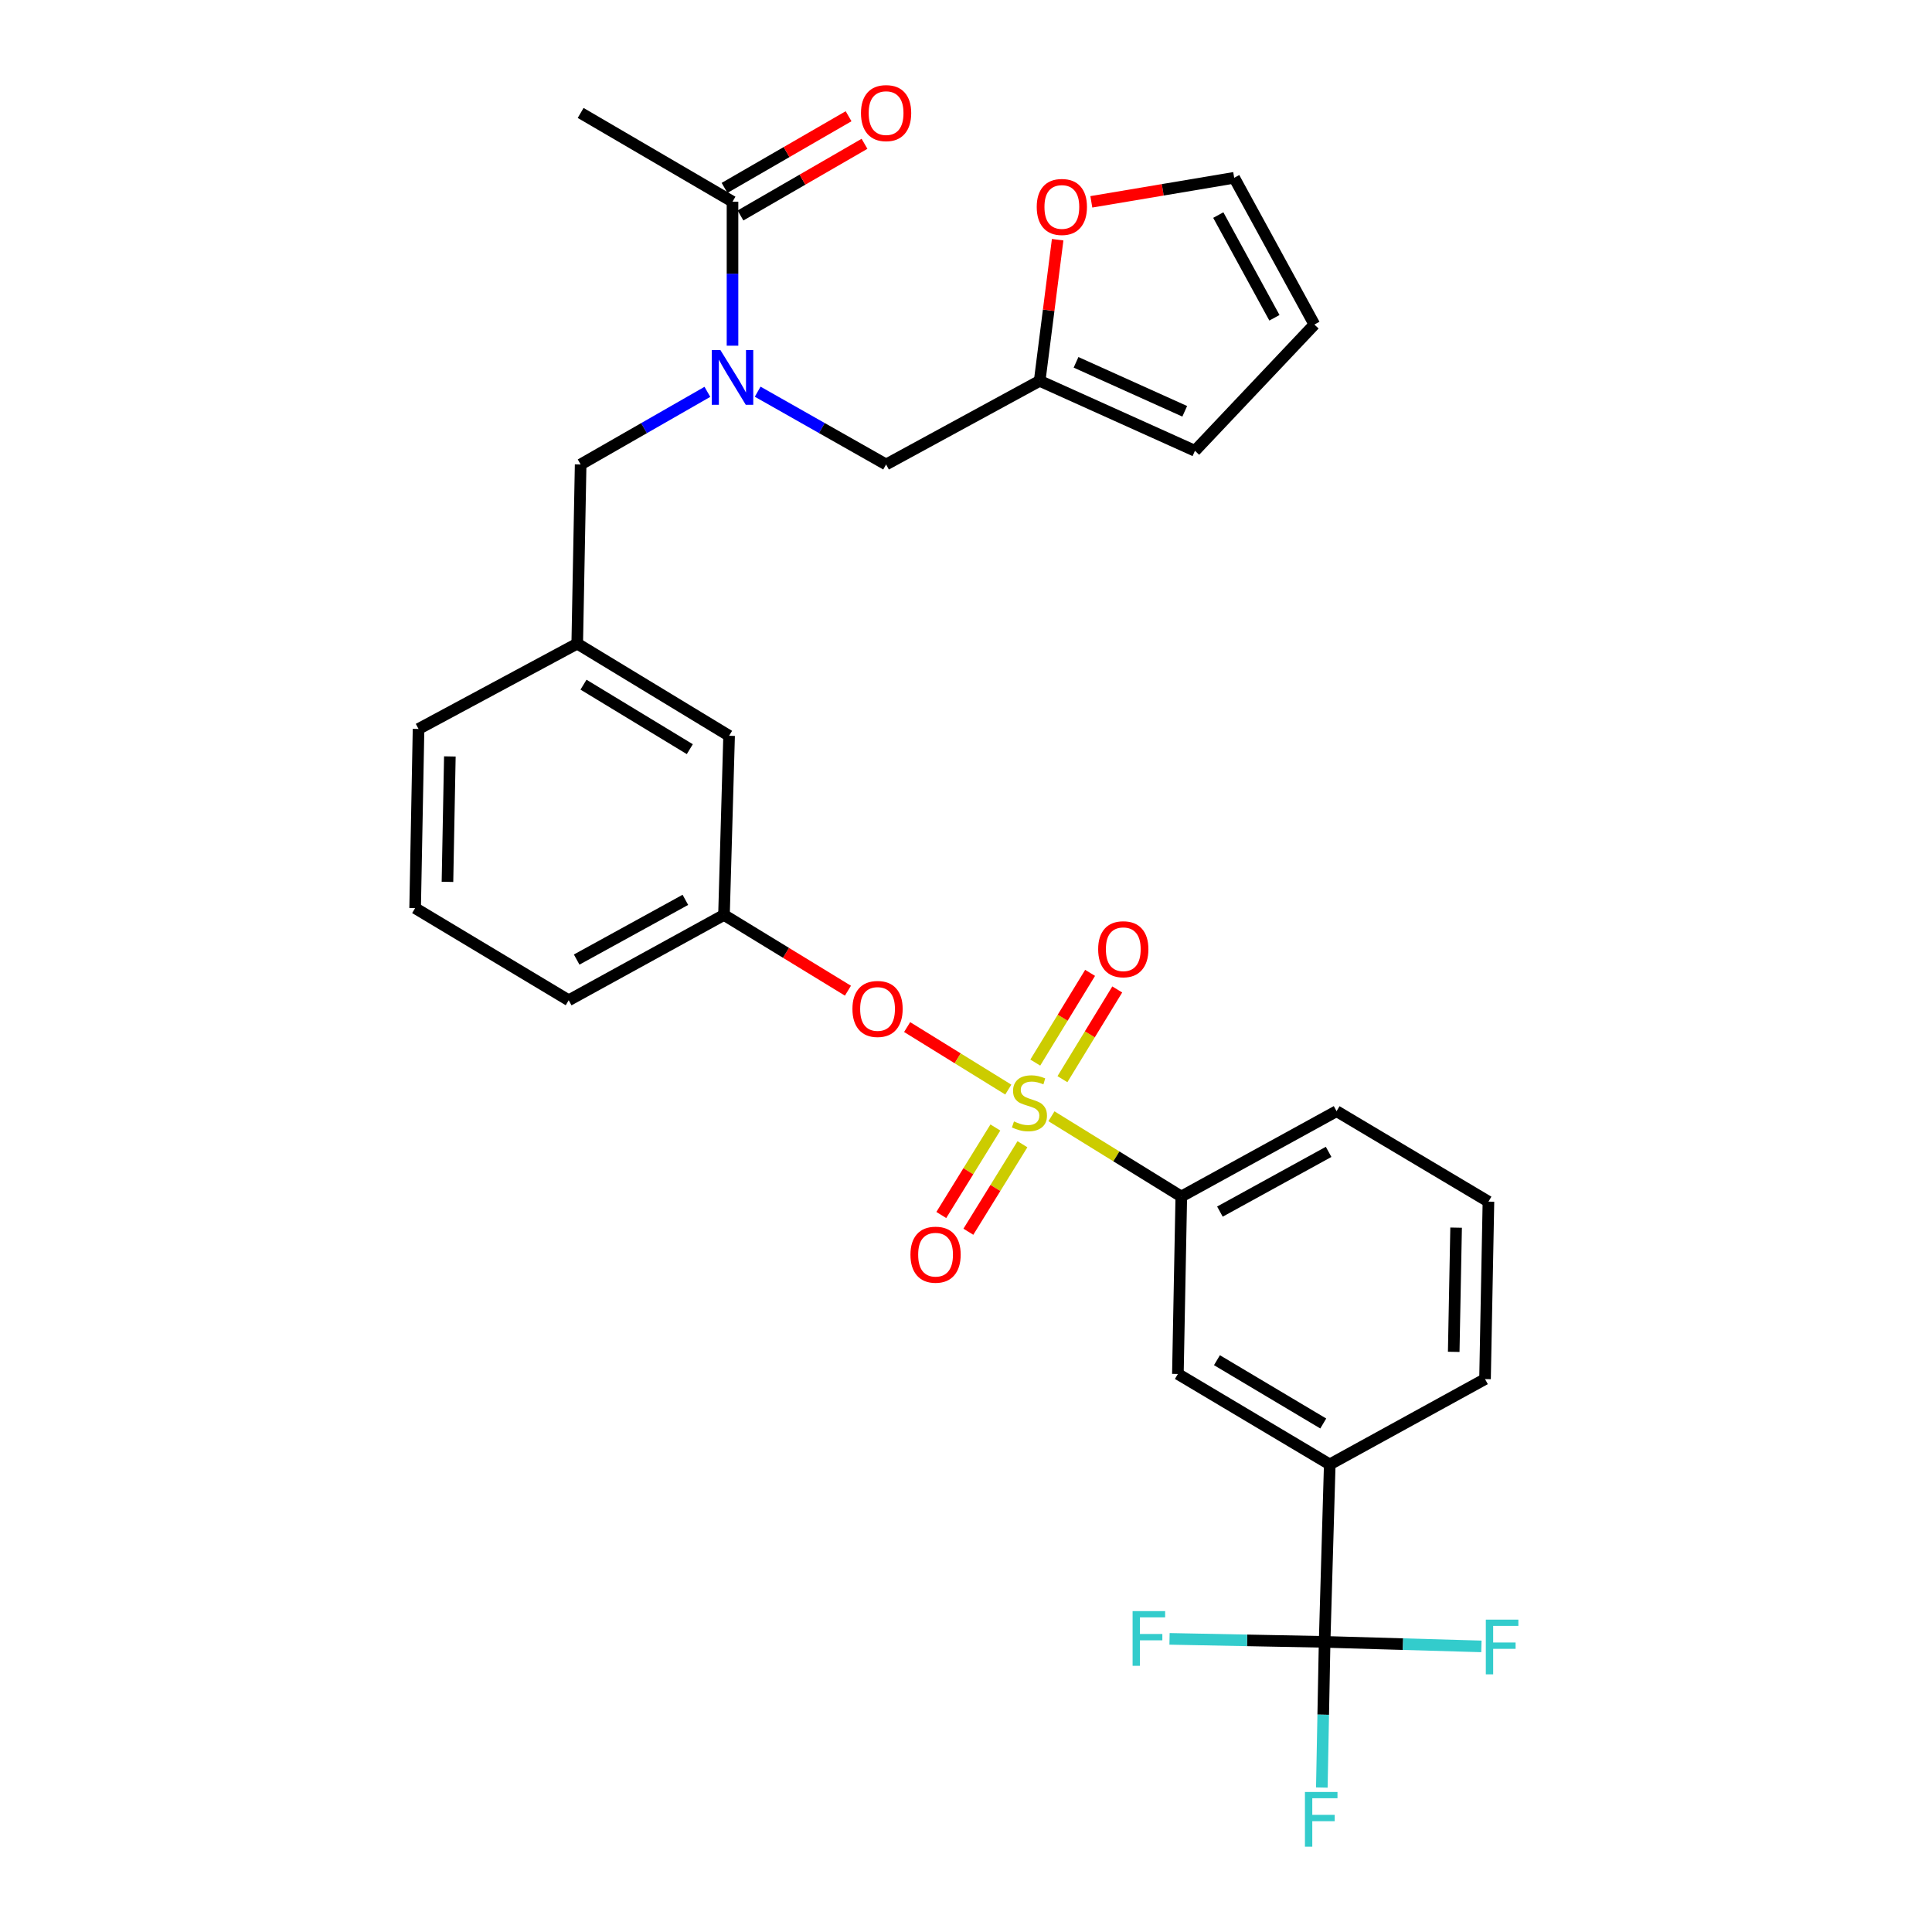 <?xml version='1.0' encoding='iso-8859-1'?>
<svg version='1.1' baseProfile='full'
              xmlns='http://www.w3.org/2000/svg'
                      xmlns:rdkit='http://www.rdkit.org/xml'
                      xmlns:xlink='http://www.w3.org/1999/xlink'
                  xml:space='preserve'
width='1000px' height='1000px' viewBox='0 0 1000 1000'>
<!-- END OF HEADER -->
<rect style='opacity:1.0;fill:#FFFFFF;stroke:none' width='1000' height='1000' x='0' y='0'> </rect>
<path class='bond-0' d='M 300.541,58.462 L 379.146,104.392' style='fill:none;fill-rule:evenodd;stroke:#000000;stroke-width:6px;stroke-linecap:butt;stroke-linejoin:miter;stroke-opacity:1' />
<path class='bond-1' d='M 366.142,202.815 L 333.341,221.609' style='fill:none;fill-rule:evenodd;stroke:#0000FF;stroke-width:6px;stroke-linecap:butt;stroke-linejoin:miter;stroke-opacity:1' />
<path class='bond-1' d='M 333.341,221.609 L 300.541,240.404' style='fill:none;fill-rule:evenodd;stroke:#000000;stroke-width:6px;stroke-linecap:butt;stroke-linejoin:miter;stroke-opacity:1' />
<path class='bond-2' d='M 379.146,178.928 L 379.146,141.66' style='fill:none;fill-rule:evenodd;stroke:#0000FF;stroke-width:6px;stroke-linecap:butt;stroke-linejoin:miter;stroke-opacity:1' />
<path class='bond-2' d='M 379.146,141.66 L 379.146,104.392' style='fill:none;fill-rule:evenodd;stroke:#000000;stroke-width:6px;stroke-linecap:butt;stroke-linejoin:miter;stroke-opacity:1' />
<path class='bond-3' d='M 392.171,202.742 L 425.405,221.573' style='fill:none;fill-rule:evenodd;stroke:#0000FF;stroke-width:6px;stroke-linecap:butt;stroke-linejoin:miter;stroke-opacity:1' />
<path class='bond-3' d='M 425.405,221.573 L 458.64,240.404' style='fill:none;fill-rule:evenodd;stroke:#000000;stroke-width:6px;stroke-linecap:butt;stroke-linejoin:miter;stroke-opacity:1' />
<path class='bond-4' d='M 383.268,111.525 L 415.367,92.978' style='fill:none;fill-rule:evenodd;stroke:#000000;stroke-width:6px;stroke-linecap:butt;stroke-linejoin:miter;stroke-opacity:1' />
<path class='bond-4' d='M 415.367,92.978 L 447.466,74.432' style='fill:none;fill-rule:evenodd;stroke:#FF0000;stroke-width:6px;stroke-linecap:butt;stroke-linejoin:miter;stroke-opacity:1' />
<path class='bond-4' d='M 375.025,97.259 L 407.124,78.713' style='fill:none;fill-rule:evenodd;stroke:#000000;stroke-width:6px;stroke-linecap:butt;stroke-linejoin:miter;stroke-opacity:1' />
<path class='bond-4' d='M 407.124,78.713 L 439.223,60.167' style='fill:none;fill-rule:evenodd;stroke:#FF0000;stroke-width:6px;stroke-linecap:butt;stroke-linejoin:miter;stroke-opacity:1' />
<path class='bond-5' d='M 300.541,240.404 L 298.775,333.142' style='fill:none;fill-rule:evenodd;stroke:#000000;stroke-width:6px;stroke-linecap:butt;stroke-linejoin:miter;stroke-opacity:1' />
<path class='bond-6' d='M 538.133,197.129 L 542.787,160.598' style='fill:none;fill-rule:evenodd;stroke:#000000;stroke-width:6px;stroke-linecap:butt;stroke-linejoin:miter;stroke-opacity:1' />
<path class='bond-6' d='M 542.787,160.598 L 547.441,124.068' style='fill:none;fill-rule:evenodd;stroke:#FF0000;stroke-width:6px;stroke-linecap:butt;stroke-linejoin:miter;stroke-opacity:1' />
<path class='bond-7' d='M 538.133,197.129 L 618.505,233.338' style='fill:none;fill-rule:evenodd;stroke:#000000;stroke-width:6px;stroke-linecap:butt;stroke-linejoin:miter;stroke-opacity:1' />
<path class='bond-7' d='M 556.956,187.539 L 613.216,212.886' style='fill:none;fill-rule:evenodd;stroke:#000000;stroke-width:6px;stroke-linecap:butt;stroke-linejoin:miter;stroke-opacity:1' />
<path class='bond-8' d='M 538.133,197.129 L 458.64,240.404' style='fill:none;fill-rule:evenodd;stroke:#000000;stroke-width:6px;stroke-linecap:butt;stroke-linejoin:miter;stroke-opacity:1' />
<path class='bond-9' d='M 564.872,104.469 L 601.843,98.248' style='fill:none;fill-rule:evenodd;stroke:#FF0000;stroke-width:6px;stroke-linecap:butt;stroke-linejoin:miter;stroke-opacity:1' />
<path class='bond-9' d='M 601.843,98.248 L 638.815,92.026' style='fill:none;fill-rule:evenodd;stroke:#000000;stroke-width:6px;stroke-linecap:butt;stroke-linejoin:miter;stroke-opacity:1' />
<path class='bond-10' d='M 685.623,849.833 L 688.277,757.975' style='fill:none;fill-rule:evenodd;stroke:#000000;stroke-width:6px;stroke-linecap:butt;stroke-linejoin:miter;stroke-opacity:1' />
<path class='bond-11' d='M 685.623,849.833 L 726.194,851.002' style='fill:none;fill-rule:evenodd;stroke:#000000;stroke-width:6px;stroke-linecap:butt;stroke-linejoin:miter;stroke-opacity:1' />
<path class='bond-11' d='M 726.194,851.002 L 766.764,852.17' style='fill:none;fill-rule:evenodd;stroke:#33CCCC;stroke-width:6px;stroke-linecap:butt;stroke-linejoin:miter;stroke-opacity:1' />
<path class='bond-12' d='M 685.623,849.833 L 645.485,849.054' style='fill:none;fill-rule:evenodd;stroke:#000000;stroke-width:6px;stroke-linecap:butt;stroke-linejoin:miter;stroke-opacity:1' />
<path class='bond-12' d='M 645.485,849.054 L 605.347,848.274' style='fill:none;fill-rule:evenodd;stroke:#33CCCC;stroke-width:6px;stroke-linecap:butt;stroke-linejoin:miter;stroke-opacity:1' />
<path class='bond-13' d='M 685.623,849.833 L 684.898,887.53' style='fill:none;fill-rule:evenodd;stroke:#000000;stroke-width:6px;stroke-linecap:butt;stroke-linejoin:miter;stroke-opacity:1' />
<path class='bond-13' d='M 684.898,887.53 L 684.173,925.226' style='fill:none;fill-rule:evenodd;stroke:#33CCCC;stroke-width:6px;stroke-linecap:butt;stroke-linejoin:miter;stroke-opacity:1' />
<path class='bond-14' d='M 469.529,531.611 L 495.711,547.792' style='fill:none;fill-rule:evenodd;stroke:#FF0000;stroke-width:6px;stroke-linecap:butt;stroke-linejoin:miter;stroke-opacity:1' />
<path class='bond-14' d='M 495.711,547.792 L 521.893,563.972' style='fill:none;fill-rule:evenodd;stroke:#CCCC00;stroke-width:6px;stroke-linecap:butt;stroke-linejoin:miter;stroke-opacity:1' />
<path class='bond-15' d='M 438.89,512.782 L 406.812,493.178' style='fill:none;fill-rule:evenodd;stroke:#FF0000;stroke-width:6px;stroke-linecap:butt;stroke-linejoin:miter;stroke-opacity:1' />
<path class='bond-15' d='M 406.812,493.178 L 374.735,473.575' style='fill:none;fill-rule:evenodd;stroke:#000000;stroke-width:6px;stroke-linecap:butt;stroke-linejoin:miter;stroke-opacity:1' />
<path class='bond-16' d='M 549.914,558.579 L 564.101,535.361' style='fill:none;fill-rule:evenodd;stroke:#CCCC00;stroke-width:6px;stroke-linecap:butt;stroke-linejoin:miter;stroke-opacity:1' />
<path class='bond-16' d='M 564.101,535.361 L 578.289,512.142' style='fill:none;fill-rule:evenodd;stroke:#FF0000;stroke-width:6px;stroke-linecap:butt;stroke-linejoin:miter;stroke-opacity:1' />
<path class='bond-16' d='M 535.855,549.989 L 550.043,526.77' style='fill:none;fill-rule:evenodd;stroke:#CCCC00;stroke-width:6px;stroke-linecap:butt;stroke-linejoin:miter;stroke-opacity:1' />
<path class='bond-16' d='M 550.043,526.77 L 564.231,503.552' style='fill:none;fill-rule:evenodd;stroke:#FF0000;stroke-width:6px;stroke-linecap:butt;stroke-linejoin:miter;stroke-opacity:1' />
<path class='bond-17' d='M 515.201,583.592 L 501.205,606.238' style='fill:none;fill-rule:evenodd;stroke:#CCCC00;stroke-width:6px;stroke-linecap:butt;stroke-linejoin:miter;stroke-opacity:1' />
<path class='bond-17' d='M 501.205,606.238 L 487.209,628.883' style='fill:none;fill-rule:evenodd;stroke:#FF0000;stroke-width:6px;stroke-linecap:butt;stroke-linejoin:miter;stroke-opacity:1' />
<path class='bond-17' d='M 529.216,592.254 L 515.219,614.899' style='fill:none;fill-rule:evenodd;stroke:#CCCC00;stroke-width:6px;stroke-linecap:butt;stroke-linejoin:miter;stroke-opacity:1' />
<path class='bond-17' d='M 515.219,614.899 L 501.223,637.545' style='fill:none;fill-rule:evenodd;stroke:#FF0000;stroke-width:6px;stroke-linecap:butt;stroke-linejoin:miter;stroke-opacity:1' />
<path class='bond-18' d='M 544.223,577.772 L 577.831,598.54' style='fill:none;fill-rule:evenodd;stroke:#CCCC00;stroke-width:6px;stroke-linecap:butt;stroke-linejoin:miter;stroke-opacity:1' />
<path class='bond-18' d='M 577.831,598.54 L 611.438,619.308' style='fill:none;fill-rule:evenodd;stroke:#000000;stroke-width:6px;stroke-linecap:butt;stroke-linejoin:miter;stroke-opacity:1' />
<path class='bond-19' d='M 611.438,619.308 L 609.672,711.167' style='fill:none;fill-rule:evenodd;stroke:#000000;stroke-width:6px;stroke-linecap:butt;stroke-linejoin:miter;stroke-opacity:1' />
<path class='bond-20' d='M 611.438,619.308 L 691.81,575.145' style='fill:none;fill-rule:evenodd;stroke:#000000;stroke-width:6px;stroke-linecap:butt;stroke-linejoin:miter;stroke-opacity:1' />
<path class='bond-20' d='M 631.428,627.122 L 687.689,596.208' style='fill:none;fill-rule:evenodd;stroke:#000000;stroke-width:6px;stroke-linecap:butt;stroke-linejoin:miter;stroke-opacity:1' />
<path class='bond-21' d='M 377.38,380.838 L 298.775,333.142' style='fill:none;fill-rule:evenodd;stroke:#000000;stroke-width:6px;stroke-linecap:butt;stroke-linejoin:miter;stroke-opacity:1' />
<path class='bond-21' d='M 357.043,387.768 L 302.019,354.381' style='fill:none;fill-rule:evenodd;stroke:#000000;stroke-width:6px;stroke-linecap:butt;stroke-linejoin:miter;stroke-opacity:1' />
<path class='bond-22' d='M 377.38,380.838 L 374.735,473.575' style='fill:none;fill-rule:evenodd;stroke:#000000;stroke-width:6px;stroke-linecap:butt;stroke-linejoin:miter;stroke-opacity:1' />
<path class='bond-23' d='M 298.775,333.142 L 216.636,377.305' style='fill:none;fill-rule:evenodd;stroke:#000000;stroke-width:6px;stroke-linecap:butt;stroke-linejoin:miter;stroke-opacity:1' />
<path class='bond-24' d='M 374.735,473.575 L 294.363,517.738' style='fill:none;fill-rule:evenodd;stroke:#000000;stroke-width:6px;stroke-linecap:butt;stroke-linejoin:miter;stroke-opacity:1' />
<path class='bond-24' d='M 354.745,465.76 L 298.485,496.674' style='fill:none;fill-rule:evenodd;stroke:#000000;stroke-width:6px;stroke-linecap:butt;stroke-linejoin:miter;stroke-opacity:1' />
<path class='bond-25' d='M 214.87,470.042 L 216.636,377.305' style='fill:none;fill-rule:evenodd;stroke:#000000;stroke-width:6px;stroke-linecap:butt;stroke-linejoin:miter;stroke-opacity:1' />
<path class='bond-25' d='M 231.607,456.445 L 232.844,391.529' style='fill:none;fill-rule:evenodd;stroke:#000000;stroke-width:6px;stroke-linecap:butt;stroke-linejoin:miter;stroke-opacity:1' />
<path class='bond-26' d='M 214.87,470.042 L 294.363,517.738' style='fill:none;fill-rule:evenodd;stroke:#000000;stroke-width:6px;stroke-linecap:butt;stroke-linejoin:miter;stroke-opacity:1' />
<path class='bond-27' d='M 688.277,757.975 L 609.672,711.167' style='fill:none;fill-rule:evenodd;stroke:#000000;stroke-width:6px;stroke-linecap:butt;stroke-linejoin:miter;stroke-opacity:1' />
<path class='bond-27' d='M 684.916,736.798 L 629.892,704.032' style='fill:none;fill-rule:evenodd;stroke:#000000;stroke-width:6px;stroke-linecap:butt;stroke-linejoin:miter;stroke-opacity:1' />
<path class='bond-28' d='M 688.277,757.975 L 768.649,713.812' style='fill:none;fill-rule:evenodd;stroke:#000000;stroke-width:6px;stroke-linecap:butt;stroke-linejoin:miter;stroke-opacity:1' />
<path class='bond-29' d='M 691.81,575.145 L 770.416,621.962' style='fill:none;fill-rule:evenodd;stroke:#000000;stroke-width:6px;stroke-linecap:butt;stroke-linejoin:miter;stroke-opacity:1' />
<path class='bond-30' d='M 768.649,713.812 L 770.416,621.962' style='fill:none;fill-rule:evenodd;stroke:#000000;stroke-width:6px;stroke-linecap:butt;stroke-linejoin:miter;stroke-opacity:1' />
<path class='bond-30' d='M 752.442,699.717 L 753.678,635.423' style='fill:none;fill-rule:evenodd;stroke:#000000;stroke-width:6px;stroke-linecap:butt;stroke-linejoin:miter;stroke-opacity:1' />
<path class='bond-31' d='M 618.505,233.338 L 680.323,167.977' style='fill:none;fill-rule:evenodd;stroke:#000000;stroke-width:6px;stroke-linecap:butt;stroke-linejoin:miter;stroke-opacity:1' />
<path class='bond-32' d='M 638.815,92.026 L 680.323,167.977' style='fill:none;fill-rule:evenodd;stroke:#000000;stroke-width:6px;stroke-linecap:butt;stroke-linejoin:miter;stroke-opacity:1' />
<path class='bond-32' d='M 630.584,111.32 L 659.64,164.486' style='fill:none;fill-rule:evenodd;stroke:#000000;stroke-width:6px;stroke-linecap:butt;stroke-linejoin:miter;stroke-opacity:1' />
<path  class='atom-1' d='M 372.886 181.203
L 382.166 196.203
Q 383.086 197.683, 384.566 200.363
Q 386.046 203.043, 386.126 203.203
L 386.126 181.203
L 389.886 181.203
L 389.886 209.523
L 386.006 209.523
L 376.046 193.123
Q 374.886 191.203, 373.646 189.003
Q 372.446 186.803, 372.086 186.123
L 372.086 209.523
L 368.406 209.523
L 368.406 181.203
L 372.886 181.203
' fill='#0000FF'/>
<path  class='atom-3' d='M 445.64 58.542
Q 445.64 51.742, 449 47.943
Q 452.36 44.142, 458.64 44.142
Q 464.92 44.142, 468.28 47.943
Q 471.64 51.742, 471.64 58.542
Q 471.64 65.422, 468.24 69.343
Q 464.84 73.222, 458.64 73.222
Q 452.4 73.222, 449 69.343
Q 445.64 65.463, 445.64 58.542
M 458.64 70.022
Q 462.96 70.022, 465.28 67.142
Q 467.64 64.222, 467.64 58.542
Q 467.64 52.983, 465.28 50.182
Q 462.96 47.343, 458.64 47.343
Q 454.32 47.343, 451.96 50.142
Q 449.64 52.943, 449.64 58.542
Q 449.64 64.263, 451.96 67.142
Q 454.32 70.022, 458.64 70.022
' fill='#FF0000'/>
<path  class='atom-6' d='M 536.611 107.117
Q 536.611 100.317, 539.971 96.517
Q 543.331 92.717, 549.611 92.717
Q 555.891 92.717, 559.251 96.517
Q 562.611 100.317, 562.611 107.117
Q 562.611 113.997, 559.211 117.917
Q 555.811 121.797, 549.611 121.797
Q 543.371 121.797, 539.971 117.917
Q 536.611 114.037, 536.611 107.117
M 549.611 118.597
Q 553.931 118.597, 556.251 115.717
Q 558.611 112.797, 558.611 107.117
Q 558.611 101.557, 556.251 98.757
Q 553.931 95.917, 549.611 95.917
Q 545.291 95.917, 542.931 98.717
Q 540.611 101.517, 540.611 107.117
Q 540.611 112.837, 542.931 115.717
Q 545.291 118.597, 549.611 118.597
' fill='#FF0000'/>
<path  class='atom-8' d='M 441.219 522.23
Q 441.219 515.43, 444.579 511.63
Q 447.939 507.83, 454.219 507.83
Q 460.499 507.83, 463.859 511.63
Q 467.219 515.43, 467.219 522.23
Q 467.219 529.11, 463.819 533.03
Q 460.419 536.91, 454.219 536.91
Q 447.979 536.91, 444.579 533.03
Q 441.219 529.15, 441.219 522.23
M 454.219 533.71
Q 458.539 533.71, 460.859 530.83
Q 463.219 527.91, 463.219 522.23
Q 463.219 516.67, 460.859 513.87
Q 458.539 511.03, 454.219 511.03
Q 449.899 511.03, 447.539 513.83
Q 445.219 516.63, 445.219 522.23
Q 445.219 527.95, 447.539 530.83
Q 449.899 533.71, 454.219 533.71
' fill='#FF0000'/>
<path  class='atom-9' d='M 524.833 580.453
Q 525.153 580.573, 526.473 581.133
Q 527.793 581.693, 529.233 582.053
Q 530.713 582.373, 532.153 582.373
Q 534.833 582.373, 536.393 581.093
Q 537.953 579.773, 537.953 577.493
Q 537.953 575.933, 537.153 574.973
Q 536.393 574.013, 535.193 573.493
Q 533.993 572.973, 531.993 572.373
Q 529.473 571.613, 527.953 570.893
Q 526.473 570.173, 525.393 568.653
Q 524.353 567.133, 524.353 564.573
Q 524.353 561.013, 526.753 558.813
Q 529.193 556.613, 533.993 556.613
Q 537.273 556.613, 540.993 558.173
L 540.073 561.253
Q 536.673 559.853, 534.113 559.853
Q 531.353 559.853, 529.833 561.013
Q 528.313 562.133, 528.353 564.093
Q 528.353 565.613, 529.113 566.533
Q 529.913 567.453, 531.033 567.973
Q 532.193 568.493, 534.113 569.093
Q 536.673 569.893, 538.193 570.693
Q 539.713 571.493, 540.793 573.133
Q 541.913 574.733, 541.913 577.493
Q 541.913 581.413, 539.273 583.533
Q 536.673 585.613, 532.313 585.613
Q 529.793 585.613, 527.873 585.053
Q 525.993 584.533, 523.753 583.613
L 524.833 580.453
' fill='#CCCC00'/>
<path  class='atom-10' d='M 568.408 491.32
Q 568.408 484.52, 571.768 480.72
Q 575.128 476.92, 581.408 476.92
Q 587.688 476.92, 591.048 480.72
Q 594.408 484.52, 594.408 491.32
Q 594.408 498.2, 591.008 502.12
Q 587.608 506, 581.408 506
Q 575.168 506, 571.768 502.12
Q 568.408 498.24, 568.408 491.32
M 581.408 502.8
Q 585.728 502.8, 588.048 499.92
Q 590.408 497, 590.408 491.32
Q 590.408 485.76, 588.048 482.96
Q 585.728 480.12, 581.408 480.12
Q 577.088 480.12, 574.728 482.92
Q 572.408 485.72, 572.408 491.32
Q 572.408 497.04, 574.728 499.92
Q 577.088 502.8, 581.408 502.8
' fill='#FF0000'/>
<path  class='atom-11' d='M 471.249 649.419
Q 471.249 642.619, 474.609 638.819
Q 477.969 635.019, 484.249 635.019
Q 490.529 635.019, 493.889 638.819
Q 497.249 642.619, 497.249 649.419
Q 497.249 656.299, 493.849 660.219
Q 490.449 664.099, 484.249 664.099
Q 478.009 664.099, 474.609 660.219
Q 471.249 656.339, 471.249 649.419
M 484.249 660.899
Q 488.569 660.899, 490.889 658.019
Q 493.249 655.099, 493.249 649.419
Q 493.249 643.859, 490.889 641.059
Q 488.569 638.219, 484.249 638.219
Q 479.929 638.219, 477.569 641.019
Q 475.249 643.819, 475.249 649.419
Q 475.249 655.139, 477.569 658.019
Q 479.929 660.899, 484.249 660.899
' fill='#FF0000'/>
<path  class='atom-21' d='M 769.062 838.318
L 785.902 838.318
L 785.902 841.558
L 772.862 841.558
L 772.862 850.158
L 784.462 850.158
L 784.462 853.438
L 772.862 853.438
L 772.862 866.638
L 769.062 866.638
L 769.062 838.318
' fill='#33CCCC'/>
<path  class='atom-22' d='M 586.232 833.907
L 603.072 833.907
L 603.072 837.147
L 590.032 837.147
L 590.032 845.747
L 601.632 845.747
L 601.632 849.027
L 590.032 849.027
L 590.032 862.227
L 586.232 862.227
L 586.232 833.907
' fill='#33CCCC'/>
<path  class='atom-23' d='M 675.436 927.523
L 692.276 927.523
L 692.276 930.763
L 679.236 930.763
L 679.236 939.363
L 690.836 939.363
L 690.836 942.643
L 679.236 942.643
L 679.236 955.843
L 675.436 955.843
L 675.436 927.523
' fill='#33CCCC'/>
</svg>
